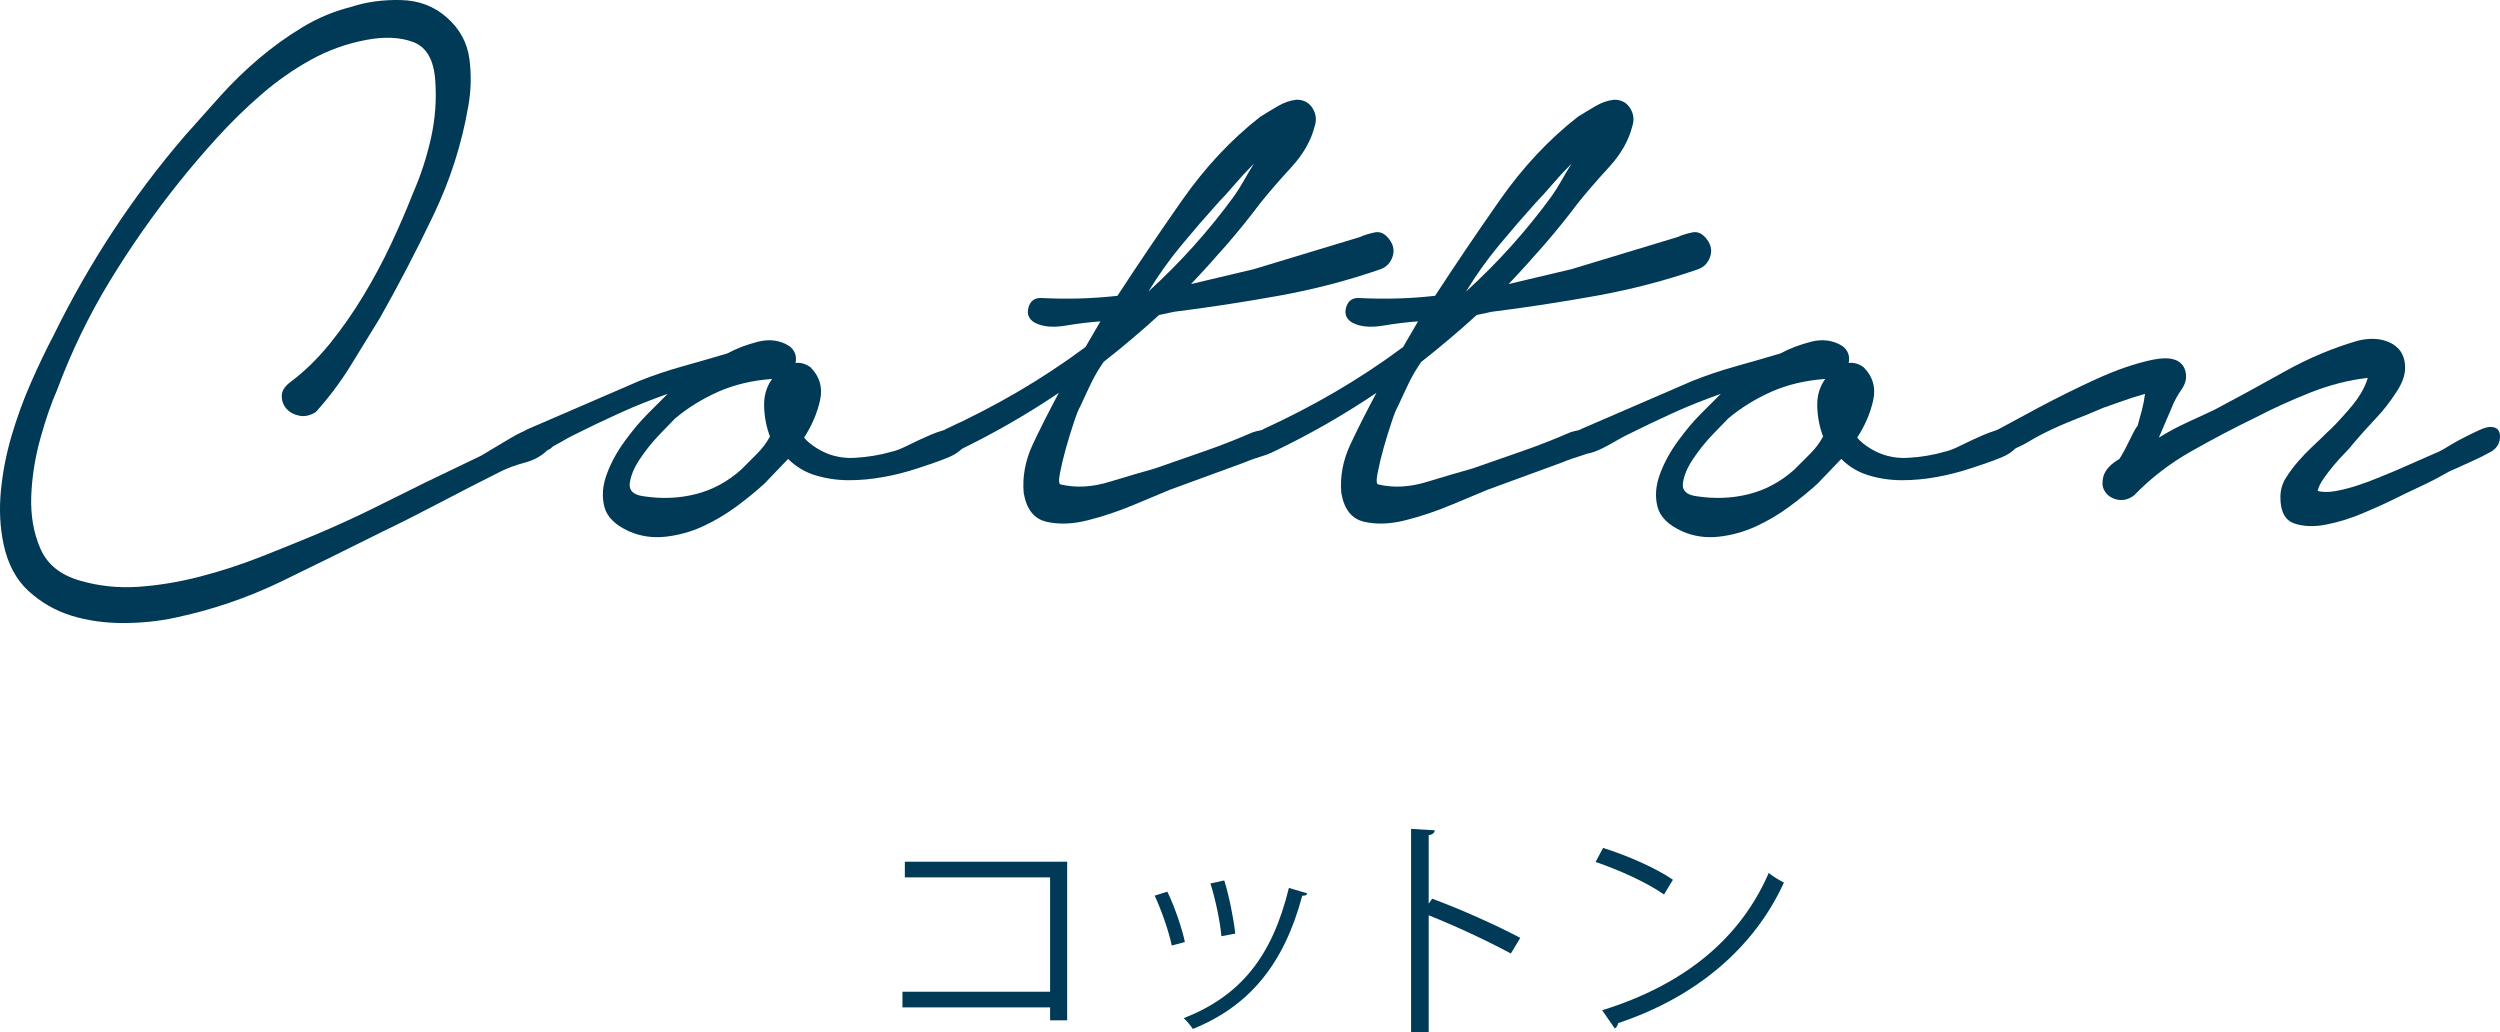 <?xml version="1.0" encoding="UTF-8"?><svg id="b" xmlns="http://www.w3.org/2000/svg" viewBox="0 0 63.992 26.428"><g id="c"><g><path d="M7.43,9.782c.364-.273,.7-.601,1.01-.982,.309-.382,.595-.791,.859-1.228,.264-.436,.5-.878,.71-1.323,.208-.446,.396-.878,.559-1.296,.2-.455,.354-.928,.464-1.419,.109-.491,.145-.982,.109-1.474-.037-.527-.223-.854-.56-.982-.337-.127-.741-.146-1.214-.055-.491,.092-.959,.26-1.405,.505-.446,.246-.869,.542-1.268,.887-.401,.346-.778,.714-1.133,1.105-.355,.392-.678,.769-.968,1.132-.655,.818-1.251,1.669-1.788,2.552-.536,.882-.986,1.814-1.351,2.796-.145,.328-.286,.737-.422,1.228s-.214,.982-.232,1.473c-.018,.491,.059,.937,.232,1.337,.172,.4,.504,.673,.996,.819,.491,.145,.996,.199,1.514,.163,.519-.036,1.041-.122,1.569-.259,.527-.136,1.046-.304,1.555-.504,.509-.201,.983-.392,1.419-.574,.473-.2,.942-.413,1.406-.64,.463-.228,.931-.46,1.405-.697l1.418-.681c.091-.055,.205-.123,.342-.205,.135-.082,.281-.168,.436-.259,.154-.091,.304-.164,.45-.219,.146-.054,.273-.082,.382-.082,.163,.019,.254,.114,.273,.287,.018,.173-.045,.286-.191,.341-.146,.146-.337,.25-.573,.314-.236,.064-.446,.141-.628,.232-.509,.255-1.014,.514-1.514,.777-.501,.264-1.014,.523-1.542,.778-.837,.419-1.687,.837-2.55,1.256-.865,.418-1.77,.726-2.715,.926-.419,.091-.865,.137-1.337,.137s-.914-.063-1.323-.19c-.41-.128-.774-.337-1.092-.628-.319-.291-.532-.692-.641-1.201-.092-.436-.114-.891-.068-1.364,.045-.472,.136-.941,.272-1.405,.137-.464,.3-.914,.491-1.351,.192-.436,.386-.845,.587-1.227,.91-1.856,2.028-3.557,3.356-5.103,.291-.327,.591-.664,.9-1.009,.31-.346,.642-.668,.996-.969,.355-.3,.728-.569,1.119-.805,.391-.236,.805-.409,1.242-.518C9.367,.051,9.79-.009,10.254,.001c.464,.009,.86,.159,1.187,.45,.328,.291,.518,.641,.573,1.05,.055,.409,.045,.814-.027,1.215-.164,.963-.464,1.9-.901,2.809-.436,.91-.891,1.783-1.364,2.619-.255,.419-.51,.833-.764,1.242-.255,.41-.546,.796-.873,1.16-.146,.091-.287,.123-.423,.095-.136-.027-.246-.086-.328-.177-.081-.091-.122-.2-.122-.328,0-.126,.072-.245,.218-.354" fill="#003a57"/><path d="M16.353,9.755c.364-.146,.741-.273,1.132-.382,.392-.109,.769-.219,1.133-.327,.236-.128,.5-.228,.791-.301,.291-.072,.555-.036,.791,.11,.145,.109,.2,.254,.164,.436,.127-.018,.254,.019,.382,.109,.236,.237,.318,.519,.245,.846-.072,.327-.209,.646-.409,.955,.073,.091,.181,.182,.328,.273,.29,.182,.608,.263,.954,.246,.346-.019,.673-.073,.982-.164,.091-.018,.228-.073,.41-.164,.181-.091,.369-.177,.559-.259,.192-.082,.368-.137,.532-.164,.164-.028,.273,.013,.328,.123,.072,.145,.063,.268-.028,.368-.091,.101-.214,.183-.368,.246-.154,.064-.313,.122-.477,.177-.164,.055-.273,.092-.328,.109-.272,.091-.559,.164-.859,.218-.301,.055-.596,.082-.887,.082s-.573-.041-.845-.122c-.274-.082-.51-.223-.71-.423l-.6,.627c-.219,.2-.464,.4-.737,.601-.273,.2-.56,.368-.86,.505-.299,.135-.614,.222-.941,.258-.327,.036-.637-.009-.928-.136-.364-.163-.577-.377-.64-.641-.065-.264-.041-.541,.068-.832,.108-.291,.263-.573,.463-.846,.2-.273,.391-.501,.573-.682l.519-.519c-.419,.147-.829,.31-1.228,.491-.4,.183-.801,.373-1.201,.574-.072,.036-.163,.085-.273,.15-.109,.063-.217,.122-.327,.177-.109,.054-.214,.095-.314,.123-.1,.027-.187,.013-.259-.041-.127-.073-.182-.173-.164-.3,.019-.127,.082-.219,.191-.274l2.838-1.227Zm.928,.955c-.073,.072-.205,.209-.396,.409-.191,.2-.359,.409-.504,.628-.147,.218-.233,.423-.26,.613-.027,.192,.086,.305,.341,.341,.473,.073,.923,.055,1.35-.054,.428-.109,.815-.318,1.16-.627,.146-.146,.282-.283,.41-.41,.127-.127,.236-.273,.327-.436-.091-.236-.141-.491-.15-.765-.009-.272,.059-.509,.204-.709-.509,.037-.968,.146-1.378,.327-.409,.183-.777,.41-1.104,.683" fill="#003a57"/><path d="M26.64,7.627c.327,.017,.654,.022,.981,.013,.328-.009,.655-.032,.982-.068,.51-.782,1.06-1.597,1.652-2.442,.591-.846,1.259-1.56,2.005-2.142,.145-.091,.296-.182,.45-.272,.154-.091,.313-.146,.477-.164,.182,0,.319,.073,.41,.217,.09,.147,.109,.301,.054,.464-.091,.364-.291,.715-.6,1.051-.31,.337-.573,.642-.791,.914-.273,.364-.56,.719-.86,1.065-.3,.345-.604,.681-.914,1.008l1.611-.382,2.701-.818c.127-.055,.259-.096,.395-.123,.136-.027,.259,.032,.368,.178,.11,.145,.137,.296,.082,.45-.054,.154-.155,.259-.3,.313-.837,.291-1.71,.519-2.619,.683-.91,.163-1.801,.3-2.674,.409l-.382,.082c-.219,.2-.446,.401-.683,.6-.236,.201-.481,.4-.736,.6-.127,.182-.236,.369-.327,.56-.092,.19-.183,.387-.274,.586-.036,.055-.091,.191-.163,.41-.073,.218-.141,.441-.205,.668-.063,.228-.113,.437-.149,.628-.037,.19-.028,.286,.026,.286,.383,.091,.796,.069,1.242-.068,.446-.136,.832-.25,1.159-.341,.418-.146,.837-.291,1.255-.437,.419-.145,.837-.309,1.256-.491,.109-.036,.249-.063,.423-.082,.172-.017,.249,.092,.232,.327-.019,.164-.132,.279-.341,.342-.209,.064-.378,.122-.505,.177l-1.938,.71c-.217,.091-.522,.218-.914,.382-.39,.164-.782,.296-1.173,.395-.391,.1-.746,.114-1.064,.041-.318-.072-.514-.318-.586-.736-.037-.419,.04-.833,.231-1.242,.192-.409,.415-.85,.669-1.323-.837,.564-1.71,1.064-2.62,1.5-.108,.055-.2,.064-.272,.028-.072-.036-.127-.091-.164-.164-.036-.073-.041-.15-.014-.232,.027-.082,.087-.15,.178-.205,.637-.291,1.25-.609,1.842-.955,.59-.345,1.169-.726,1.732-1.145l.382-.656c-.273,.019-.573,.055-.901,.11-.327,.054-.59,.027-.791-.082-.145-.091-.195-.218-.15-.382,.046-.164,.15-.245,.315-.245m4.938-2.593c.091-.127,.177-.263,.259-.409,.082-.146,.168-.29,.26-.437-.183,.183-.351,.365-.505,.546-.156,.182-.287,.327-.396,.437-.328,.364-.646,.732-.955,1.105-.309,.373-.592,.769-.846,1.187,.819-.746,1.545-1.556,2.183-2.429" fill="#003a57"/><path d="M34.77,7.627c.327,.017,.654,.022,.981,.013,.328-.009,.655-.032,.982-.068,.51-.782,1.06-1.597,1.652-2.442,.591-.846,1.259-1.56,2.005-2.142,.145-.091,.296-.182,.45-.272,.154-.091,.313-.146,.477-.164,.182,0,.319,.073,.41,.217,.09,.147,.109,.301,.054,.464-.091,.364-.291,.715-.6,1.051-.31,.337-.573,.642-.791,.914-.273,.364-.56,.719-.86,1.065-.3,.345-.604,.681-.914,1.008l1.611-.382,2.701-.818c.127-.055,.259-.096,.395-.123,.136-.027,.259,.032,.368,.178,.11,.145,.137,.296,.082,.45-.054,.154-.155,.259-.3,.313-.837,.291-1.71,.519-2.619,.683-.91,.163-1.801,.3-2.674,.409l-.382,.082c-.219,.2-.446,.401-.683,.6-.236,.201-.481,.4-.736,.6-.127,.182-.236,.369-.327,.56-.092,.19-.183,.387-.274,.586-.036,.055-.091,.191-.163,.41-.073,.218-.141,.441-.205,.668-.063,.228-.113,.437-.149,.628-.037,.19-.028,.286,.026,.286,.383,.091,.796,.069,1.242-.068,.446-.136,.832-.25,1.159-.341,.418-.146,.837-.291,1.255-.437,.419-.145,.837-.309,1.256-.491,.109-.036,.249-.063,.423-.082,.172-.017,.249,.092,.232,.327-.019,.164-.132,.279-.341,.342-.209,.064-.378,.122-.505,.177l-1.938,.71c-.217,.091-.522,.218-.914,.382-.39,.164-.782,.296-1.173,.395-.391,.1-.746,.114-1.064,.041-.318-.072-.514-.318-.586-.736-.037-.419,.04-.833,.231-1.242,.192-.409,.415-.85,.669-1.323-.837,.564-1.71,1.064-2.62,1.5-.108,.055-.2,.064-.272,.028-.072-.036-.127-.091-.164-.164-.036-.073-.041-.15-.014-.232,.027-.082,.087-.15,.178-.205,.637-.291,1.25-.609,1.842-.955,.59-.345,1.169-.726,1.732-1.145l.382-.656c-.273,.019-.573,.055-.901,.11-.327,.054-.59,.027-.791-.082-.145-.091-.195-.218-.15-.382,.046-.164,.15-.245,.315-.245m4.938-2.593c.091-.127,.177-.263,.259-.409,.082-.146,.168-.29,.26-.437-.183,.183-.351,.365-.505,.546-.156,.182-.287,.327-.396,.437-.328,.364-.646,.732-.955,1.105-.309,.373-.592,.769-.846,1.187,.819-.746,1.545-1.556,2.183-2.429" fill="#003a57"/><path d="M43.31,9.755c.364-.146,.741-.273,1.132-.382,.392-.109,.769-.219,1.133-.327,.236-.128,.5-.228,.791-.301,.291-.072,.555-.036,.791,.11,.145,.109,.2,.254,.164,.436,.127-.018,.254,.019,.382,.109,.236,.237,.318,.519,.245,.846-.072,.327-.209,.646-.409,.955,.073,.091,.181,.182,.328,.273,.29,.182,.608,.263,.954,.246,.346-.019,.673-.073,.982-.164,.091-.018,.228-.073,.41-.164,.181-.091,.369-.177,.559-.259,.192-.082,.368-.137,.532-.164,.164-.028,.273,.013,.328,.123,.072,.145,.063,.268-.028,.368-.091,.101-.214,.183-.368,.246-.154,.064-.313,.122-.477,.177-.164,.055-.273,.092-.328,.109-.272,.091-.559,.164-.859,.218-.301,.055-.596,.082-.887,.082s-.573-.041-.845-.122c-.274-.082-.51-.223-.71-.423l-.6,.627c-.219,.2-.464,.4-.737,.601-.273,.2-.56,.368-.86,.505-.299,.135-.614,.222-.941,.258-.327,.036-.637-.009-.928-.136-.364-.163-.577-.377-.64-.641-.065-.264-.041-.541,.068-.832,.108-.291,.263-.573,.463-.846,.2-.273,.391-.501,.573-.682l.519-.519c-.419,.147-.829,.31-1.228,.491-.4,.183-.801,.373-1.201,.574-.072,.036-.163,.085-.273,.15-.109,.063-.217,.122-.327,.177-.109,.054-.214,.095-.314,.123-.1,.027-.187,.013-.259-.041-.127-.073-.182-.173-.164-.3,.019-.127,.082-.219,.191-.274l2.838-1.227Zm.928,.955c-.073,.072-.205,.209-.396,.409-.191,.2-.359,.409-.504,.628-.147,.218-.233,.423-.26,.613-.027,.192,.086,.305,.341,.341,.473,.073,.923,.055,1.35-.054,.428-.109,.815-.318,1.16-.627,.146-.146,.282-.283,.41-.41,.127-.127,.236-.273,.327-.436-.091-.236-.141-.491-.15-.765-.009-.272,.059-.509,.204-.709-.509,.037-.968,.146-1.378,.327-.409,.183-.777,.41-1.104,.683" fill="#003a57"/><path d="M51.113,11.01c.2-.109,.546-.295,1.037-.56,.491-.262,.996-.513,1.514-.75,.518-.236,.996-.399,1.432-.491,.437-.091,.71-.017,.819,.219,.073,.182,.051,.359-.068,.531-.119,.174-.205,.333-.259,.478l-.328,.764c.237-.145,.473-.273,.709-.381,.237-.11,.473-.219,.71-.329,.582-.308,1.182-.635,1.801-.982,.618-.345,1.245-.608,1.883-.791,.235-.055,.445-.059,.627-.014,.182,.046,.323,.128,.423,.246,.099,.119,.15,.273,.15,.464s-.073,.396-.219,.614c-.163,.254-.34,.482-.531,.682-.191,.2-.387,.419-.587,.654-.037,.055-.1,.128-.191,.219-.091,.091-.187,.196-.286,.314-.101,.119-.192,.236-.273,.354-.082,.119-.133,.224-.15,.315,.127,.036,.286,.036,.477,0,.191-.036,.382-.086,.574-.151,.19-.063,.372-.132,.545-.205,.172-.072,.304-.127,.395-.163l1.119-.491c.073-.036,.168-.091,.286-.164,.119-.072,.242-.141,.37-.204,.126-.064,.249-.123,.368-.178,.118-.055,.213-.082,.286-.082,.164,0,.246,.082,.246,.246,0,.163-.073,.291-.219,.382-.164,.091-.337,.178-.518,.259-.182,.082-.373,.169-.574,.259-.255,.146-.5,.273-.736,.382-.236,.11-.482,.228-.736,.355-.147,.073-.378,.178-.697,.313-.318,.137-.636,.237-.955,.301-.318,.064-.595,.055-.832-.027-.236-.082-.354-.305-.354-.669,0-.182,.045-.345,.137-.491,.09-.145,.195-.287,.313-.423,.118-.136,.245-.268,.382-.396,.137-.127,.26-.245,.368-.354,.109-.091,.291-.283,.546-.574,.255-.29,.418-.563,.491-.818-.491,.055-.987,.183-1.487,.382-.5,.2-.959,.409-1.378,.628-.527,.255-1.073,.541-1.637,.859-.564,.319-1.055,.696-1.473,1.132-.091,.073-.187,.114-.287,.123-.1,.01-.195-.009-.286-.055-.092-.045-.16-.113-.205-.204-.046-.091-.05-.209-.013-.354,.054-.164,.191-.31,.409-.437,.091-.145,.181-.314,.273-.505,.091-.191,.154-.304,.191-.341,.036-.127,.072-.259,.109-.396,.036-.136,.063-.276,.082-.423-.2,.055-.4,.119-.601,.192-.2,.072-.354,.127-.463,.163-.255,.109-.51,.215-.764,.314-.255,.1-.51,.214-.765,.341-.145,.073-.277,.146-.395,.218-.118,.073-.25,.137-.396,.191-.109,.055-.214,.069-.313,.041-.1-.027-.178-.068-.233-.123-.053-.055-.077-.122-.067-.204,.009-.082,.077-.15,.204-.205" fill="#003a57"/><polygon points="27.316 22.057 27.316 26.117 26.879 26.117 26.879 25.786 23.1 25.786 23.1 25.385 26.879 25.385 26.879 22.458 23.161 22.458 23.161 22.057 27.316 22.057" fill="#003a57"/><path d="M29.88,22.824c.18,.366,.378,.941,.449,1.289l-.336,.09c-.071-.348-.258-.894-.437-1.277l.324-.102Zm3.58,.042c-.013,.054-.072,.066-.126,.06-.468,1.751-1.35,2.825-2.801,3.412-.048-.072-.156-.21-.233-.276,1.433-.563,2.255-1.547,2.692-3.334l.468,.138Zm-2.123-.33c.126,.402,.24,.978,.282,1.361l-.354,.067c-.036-.384-.15-.936-.282-1.35l.354-.078Z" fill="#003a57"/><path d="M38.674,24.407c-.611-.33-1.451-.72-2.104-.978v2.999h-.451v-5.211l.606,.036c-.006,.066-.054,.108-.155,.126v1.751l.089-.126c.702,.257,1.631,.672,2.255,1.002l-.24,.401Z" fill="#003a57"/><path d="M41.034,21.704c.623,.197,1.343,.509,1.788,.815l-.229,.378c-.432-.307-1.139-.624-1.751-.834l.192-.359Zm-.024,4.155c2.129-.659,3.544-1.853,4.264-3.514,.126,.102,.263,.18,.389,.245-.749,1.644-2.213,2.921-4.245,3.599-.006,.054-.042,.113-.084,.138l-.324-.468Z" fill="#003a57"/></g></g></svg>